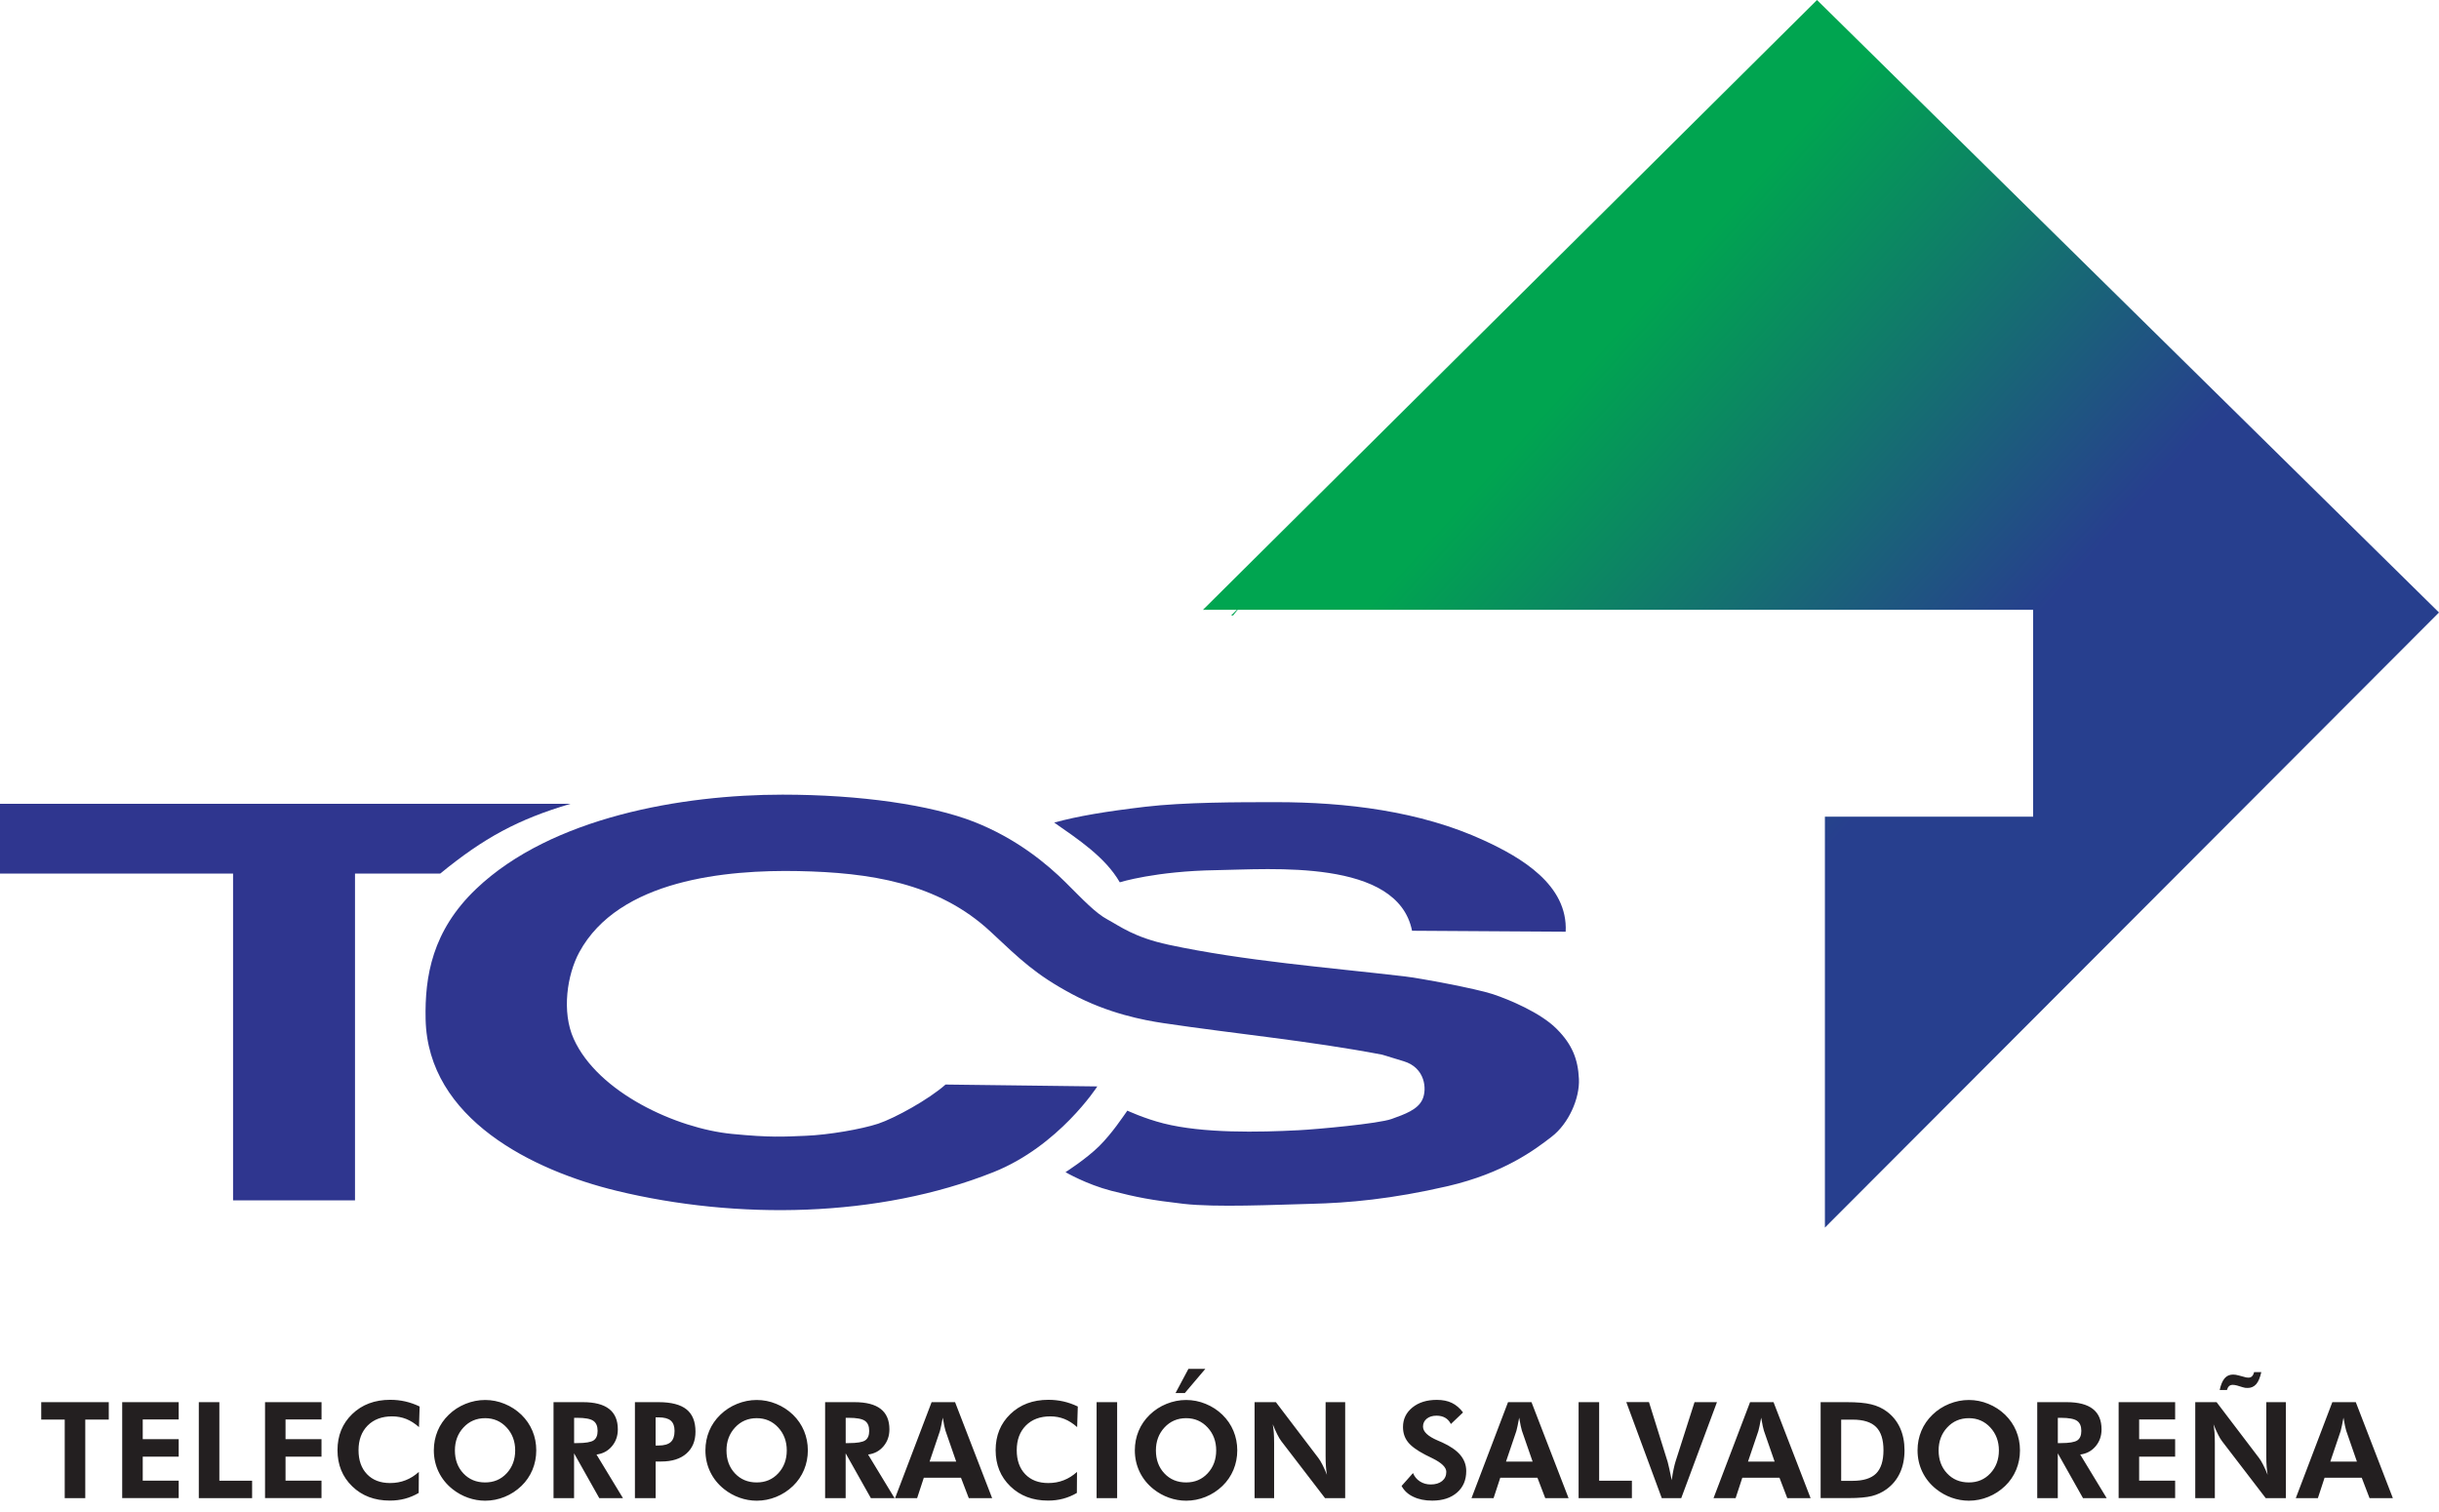 <?xml version="1.0" encoding="utf-8"?>
<!-- Generator: Adobe Illustrator 26.2.1, SVG Export Plug-In . SVG Version: 6.00 Build 0)  -->
<svg version="1.1" id="Layer_1" xmlns="http://www.w3.org/2000/svg" xmlns:xlink="http://www.w3.org/1999/xlink" x="0px" y="0px"
	 viewBox="0 0 685.04 424.75" style="enable-background:new 0 0 685.04 424.75;" xml:space="preserve">
<style type="text/css">
	.st0{fill:#00A551;}
	.st1{fill-rule:evenodd;clip-rule:evenodd;fill:#231F20;}
	.st2{fill:url(#SVGID_1_);}
	.st3{fill-rule:evenodd;clip-rule:evenodd;fill:#2F368F;}
</style>
<polygon class="st0" points="345.8,172.89 345.86,172.89 346.1,172.58 "/>
<polygon class="st0" points="345.8,172.89 346.34,172.88 348.47,170.21 "/>
<path class="st1" d="M23.95,398.77v22.06h-5.77v-22.06h-6.6v-4.9h18.97v4.9H23.95z M34.32,420.83v-26.96h15.87v4.86h-10.1v5.54h10.1
	v4.9h-10.1v6.75h10.1v4.9H34.32z M55.84,420.83v-26.96h5.77v22.06h9.2v4.9H55.84z M74.44,420.83v-26.96h15.87v4.86H80.2v5.54h10.1
	v4.9H80.2v6.75h10.1v4.9H74.44z M117.68,400.88c-1.17-1.04-2.37-1.8-3.6-2.29c-1.22-0.48-2.54-0.73-3.94-0.73
	c-2.87,0-5.17,0.86-6.88,2.58c-1.7,1.72-2.56,4.03-2.56,6.92c0,2.83,0.79,5.08,2.38,6.74c1.58,1.66,3.75,2.49,6.49,2.49
	c1.56,0,3.01-0.26,4.35-0.79c1.34-0.52,2.58-1.3,3.72-2.34l-0.04,5.91c-1.23,0.72-2.51,1.26-3.86,1.62
	c-1.35,0.36-2.76,0.53-4.24,0.53c-4.3,0-7.82-1.33-10.57-4c-2.76-2.67-4.14-6.06-4.14-10.17c0-4.1,1.38-7.48,4.14-10.14
	c2.76-2.66,6.31-4,10.67-4c1.46,0,2.87,0.15,4.23,0.46c1.36,0.31,2.7,0.78,4.03,1.42L117.68,400.88z M150.62,407.41
	c0,1.93-0.36,3.75-1.07,5.47c-0.72,1.72-1.75,3.23-3.1,4.53c-1.4,1.34-2.97,2.36-4.73,3.07c-1.75,0.71-3.57,1.07-5.45,1.07
	c-1.64,0-3.25-0.28-4.83-0.84c-1.58-0.56-3.02-1.36-4.34-2.41c-1.7-1.35-2.99-2.96-3.9-4.84c-0.9-1.88-1.35-3.9-1.35-6.06
	c0-1.94,0.36-3.76,1.07-5.46c0.71-1.7,1.75-3.21,3.13-4.54c1.35-1.31,2.92-2.33,4.7-3.05c1.79-0.72,3.63-1.09,5.51-1.09
	c1.88,0,3.71,0.36,5.48,1.09c1.77,0.72,3.33,1.74,4.7,3.05c1.36,1.33,2.4,2.84,3.11,4.55C150.27,403.66,150.62,405.48,150.62,407.41
	 M136.26,416.42c2.44,0,4.46-0.85,6.05-2.57c1.59-1.71,2.39-3.85,2.39-6.43c0-2.55-0.8-4.7-2.41-6.44
	c-1.61-1.74-3.62-2.61-6.03-2.61c-2.44,0-4.47,0.87-6.08,2.61c-1.61,1.74-2.41,3.88-2.41,6.45c0,2.6,0.79,4.76,2.38,6.45
	C131.73,415.57,133.78,416.42,136.26,416.42 M174.97,420.83h-6.65l-7.08-12.59v12.59h-5.77v-26.96h8.26c3.27,0,5.72,0.63,7.36,1.91
	c1.63,1.27,2.44,3.18,2.44,5.74c0,1.85-0.56,3.44-1.67,4.75c-1.12,1.32-2.56,2.09-4.32,2.31L174.97,420.83z M161.25,405.37h0.87
	c2.32,0,3.86-0.26,4.61-0.77c0.75-0.51,1.12-1.4,1.12-2.66c0-1.33-0.4-2.27-1.21-2.83c-0.8-0.56-2.31-0.84-4.52-0.84h-0.87V405.37z
	 M184.14,406.05h0.83c1.57,0,2.71-0.33,3.42-0.97c0.71-0.65,1.07-1.7,1.07-3.13c0-1.33-0.36-2.29-1.07-2.9
	c-0.71-0.61-1.85-0.91-3.42-0.91h-0.83V406.05z M178.33,420.83v-26.96h6.64c3.54,0,6.15,0.67,7.84,2.02
	c1.69,1.35,2.53,3.44,2.53,6.27c0,2.61-0.85,4.66-2.55,6.15c-1.7,1.49-4.05,2.23-7.06,2.23h-1.58v10.29H178.33z M226.9,407.41
	c0,1.93-0.36,3.75-1.07,5.47c-0.72,1.72-1.75,3.23-3.1,4.53c-1.4,1.34-2.97,2.36-4.73,3.07c-1.75,0.71-3.57,1.07-5.45,1.07
	c-1.64,0-3.25-0.28-4.83-0.84c-1.58-0.56-3.02-1.36-4.34-2.41c-1.7-1.35-2.99-2.96-3.9-4.84c-0.9-1.88-1.35-3.9-1.35-6.06
	c0-1.94,0.36-3.76,1.07-5.46c0.71-1.7,1.75-3.21,3.13-4.54c1.35-1.31,2.92-2.33,4.7-3.05c1.78-0.72,3.63-1.09,5.51-1.09
	c1.88,0,3.71,0.36,5.48,1.09c1.77,0.72,3.34,1.74,4.7,3.05c1.36,1.33,2.4,2.84,3.11,4.55C226.54,403.66,226.9,405.48,226.9,407.41
	 M212.54,416.42c2.45,0,4.46-0.85,6.05-2.57c1.59-1.71,2.39-3.85,2.39-6.43c0-2.55-0.8-4.7-2.41-6.44
	c-1.61-1.74-3.62-2.61-6.03-2.61c-2.44,0-4.47,0.87-6.08,2.61c-1.61,1.74-2.41,3.88-2.41,6.45c0,2.6,0.79,4.76,2.38,6.45
	C208.01,415.57,210.05,416.42,212.54,416.42 M251.25,420.83h-6.65l-7.08-12.59v12.59h-5.77v-26.96h8.26c3.27,0,5.73,0.63,7.36,1.91
	c1.63,1.27,2.44,3.18,2.44,5.74c0,1.85-0.56,3.44-1.67,4.75c-1.12,1.32-2.56,2.09-4.32,2.31L251.25,420.83z M237.53,405.37h0.87
	c2.32,0,3.86-0.26,4.61-0.77c0.75-0.51,1.12-1.4,1.12-2.66c0-1.33-0.4-2.27-1.21-2.83c-0.8-0.56-2.31-0.84-4.52-0.84h-0.87V405.37z
	 M268.57,410.58l-3.02-8.71c-0.08-0.26-0.19-0.7-0.33-1.33c-0.14-0.63-0.28-1.39-0.43-2.31c-0.16,0.87-0.31,1.66-0.46,2.35
	c-0.14,0.7-0.26,1.16-0.33,1.39l-2.91,8.6H268.57z M251.4,420.83l10.26-26.96h6.59l10.41,26.96h-6.56l-2.19-5.73h-10.44l-1.88,5.73
	H251.4z M302.54,400.88c-1.17-1.04-2.37-1.8-3.59-2.29c-1.22-0.48-2.54-0.73-3.94-0.73c-2.87,0-5.17,0.86-6.88,2.58
	c-1.7,1.72-2.56,4.03-2.56,6.92c0,2.83,0.79,5.08,2.38,6.74c1.58,1.66,3.75,2.49,6.48,2.49c1.56,0,3.01-0.26,4.35-0.79
	c1.34-0.52,2.58-1.3,3.72-2.34l-0.04,5.91c-1.22,0.72-2.51,1.26-3.86,1.62c-1.34,0.36-2.76,0.53-4.24,0.53c-4.3,0-7.82-1.33-10.58-4
	c-2.76-2.67-4.14-6.06-4.14-10.17c0-4.1,1.38-7.48,4.14-10.14c2.76-2.66,6.32-4,10.67-4c1.46,0,2.87,0.15,4.24,0.46
	c1.36,0.31,2.7,0.78,4.03,1.42L302.54,400.88z M308,393.87h5.77v26.96H308V393.87z M347.51,407.41c0,1.93-0.36,3.75-1.07,5.47
	c-0.72,1.72-1.75,3.23-3.1,4.53c-1.4,1.34-2.97,2.36-4.73,3.07c-1.75,0.71-3.57,1.07-5.45,1.07c-1.64,0-3.25-0.28-4.83-0.84
	c-1.58-0.56-3.02-1.36-4.34-2.41c-1.7-1.35-2.99-2.96-3.9-4.84c-0.9-1.88-1.35-3.9-1.35-6.06c0-1.94,0.36-3.76,1.07-5.46
	c0.71-1.7,1.75-3.21,3.13-4.54c1.35-1.31,2.92-2.33,4.7-3.05c1.78-0.72,3.63-1.09,5.51-1.09c1.88,0,3.71,0.36,5.48,1.09
	c1.77,0.72,3.34,1.74,4.7,3.05c1.36,1.33,2.4,2.84,3.11,4.55C347.15,403.66,347.51,405.48,347.51,407.41 M333.15,416.42
	c2.44,0,4.46-0.85,6.05-2.57c1.59-1.71,2.39-3.85,2.39-6.43c0-2.55-0.8-4.7-2.41-6.44c-1.61-1.74-3.62-2.61-6.03-2.61
	c-2.44,0-4.47,0.87-6.08,2.61c-1.61,1.74-2.41,3.88-2.41,6.45c0,2.6,0.79,4.76,2.38,6.45C328.62,415.57,330.66,416.42,333.15,416.42
	 M338.54,384.52l-5.76,6.79h-2.61l3.62-6.79H338.54z M352.37,420.83v-26.96h5.99l11.93,15.69c0.34,0.44,0.72,1.06,1.13,1.87
	c0.41,0.8,0.84,1.75,1.28,2.85c-0.14-0.8-0.24-1.59-0.29-2.38c-0.06-0.79-0.09-1.77-0.09-2.95v-15.08h5.5v26.96h-5.66l-12.27-15.99
	c-0.34-0.44-0.72-1.06-1.12-1.87c-0.41-0.8-0.84-1.77-1.29-2.88c0.13,0.78,0.23,1.56,0.29,2.35c0.06,0.79,0.09,1.79,0.09,2.99v15.4
	H352.37z M393.66,417.41l3.21-3.62c0.41,0.99,1.05,1.78,1.95,2.35c0.89,0.57,1.9,0.85,3.02,0.85c1.34,0,2.41-0.32,3.2-0.96
	c0.79-0.64,1.18-1.5,1.18-2.58c0-1.28-1.31-2.54-3.91-3.82c-0.84-0.4-1.51-0.73-2-0.99c-2.36-1.23-3.99-2.43-4.89-3.6
	c-0.91-1.17-1.36-2.56-1.36-4.19c0-2.22,0.88-4.05,2.64-5.48c1.76-1.43,4.05-2.14,6.86-2.14c1.63,0,3.04,0.28,4.22,0.85
	c1.18,0.57,2.23,1.46,3.14,2.68l-3.41,3.25c-0.4-0.79-0.94-1.37-1.61-1.76c-0.67-0.38-1.47-0.58-2.41-0.58
	c-1.14,0-2.06,0.28-2.76,0.85c-0.7,0.57-1.05,1.31-1.05,2.22c0,1.43,1.38,2.73,4.15,3.91c0.55,0.23,0.97,0.41,1.27,0.55
	c2.28,1.04,3.97,2.22,5.07,3.53c1.1,1.31,1.65,2.82,1.65,4.49c0,2.53-0.86,4.55-2.59,6.05c-1.72,1.5-4.04,2.26-6.95,2.26
	c-2.06,0-3.83-0.36-5.3-1.07C395.48,419.77,394.38,418.74,393.66,417.41 M430.47,410.58l-3.02-8.71c-0.08-0.26-0.2-0.7-0.33-1.33
	c-0.14-0.63-0.28-1.39-0.43-2.31c-0.16,0.87-0.31,1.66-0.46,2.35c-0.14,0.7-0.26,1.16-0.33,1.39l-2.91,8.6H430.47z M413.3,420.83
	l10.26-26.96h6.59l10.41,26.96h-6.55l-2.19-5.73h-10.44l-1.88,5.73H413.3z M443.38,420.83v-26.96h5.77v22.06h9.2v4.9H443.38z
	 M466.74,420.83h5.47l10.03-26.96h-6.3l-5.32,16.63c-0.18,0.58-0.37,1.31-0.56,2.21c-0.19,0.89-0.37,1.92-0.53,3.07
	c-0.23-1.19-0.46-2.25-0.67-3.19c-0.21-0.93-0.37-1.57-0.46-1.92l-5.25-16.81h-6.37L466.74,420.83z M498.44,410.58l-3.02-8.71
	c-0.08-0.26-0.19-0.7-0.33-1.33c-0.14-0.63-0.28-1.39-0.43-2.31c-0.16,0.87-0.31,1.66-0.46,2.35c-0.14,0.7-0.26,1.16-0.33,1.39
	l-2.91,8.6H498.44z M481.28,420.83l10.26-26.96h6.59l10.41,26.96h-6.55l-2.19-5.73h-10.44l-1.88,5.73H481.28z M517.13,415.97h3.21
	c3.02,0,5.22-0.69,6.6-2.06c1.38-1.38,2.07-3.55,2.07-6.54c0-2.97-0.69-5.15-2.07-6.52c-1.38-1.38-3.58-2.07-6.6-2.07h-3.21V415.97z
	 M511.36,420.83v-26.96h7.35c2.9,0,5.18,0.2,6.84,0.61c1.67,0.4,3.14,1.08,4.4,2.02c1.63,1.21,2.87,2.75,3.71,4.59
	c0.84,1.85,1.26,3.95,1.26,6.31c0,2.39-0.43,4.51-1.29,6.36c-0.86,1.85-2.12,3.37-3.77,4.57c-1.23,0.89-2.59,1.52-4.1,1.91
	c-1.5,0.38-3.7,0.58-6.6,0.58h-2.04H511.36z M567.35,407.41c0,1.93-0.36,3.75-1.07,5.47c-0.72,1.72-1.75,3.23-3.1,4.53
	c-1.4,1.34-2.97,2.36-4.73,3.07c-1.75,0.71-3.57,1.07-5.45,1.07c-1.64,0-3.25-0.28-4.83-0.84c-1.58-0.56-3.02-1.36-4.34-2.41
	c-1.7-1.35-2.99-2.96-3.9-4.84c-0.9-1.88-1.35-3.9-1.35-6.06c0-1.94,0.36-3.76,1.07-5.46c0.71-1.7,1.75-3.21,3.13-4.54
	c1.35-1.31,2.92-2.33,4.7-3.05c1.79-0.72,3.63-1.09,5.51-1.09c1.88,0,3.71,0.36,5.48,1.09c1.77,0.72,3.34,1.74,4.7,3.05
	c1.36,1.33,2.4,2.84,3.11,4.55C566.99,403.66,567.35,405.48,567.35,407.41 M552.99,416.42c2.45,0,4.46-0.85,6.05-2.57
	c1.59-1.71,2.39-3.85,2.39-6.43c0-2.55-0.81-4.7-2.41-6.44c-1.61-1.74-3.62-2.61-6.03-2.61c-2.44,0-4.47,0.87-6.08,2.61
	c-1.61,1.74-2.41,3.88-2.41,6.45c0,2.6,0.79,4.76,2.38,6.45C548.46,415.57,550.5,416.42,552.99,416.42 M591.7,420.83h-6.65
	l-7.08-12.59v12.59h-5.77v-26.96h8.26c3.27,0,5.72,0.63,7.36,1.91c1.63,1.27,2.44,3.18,2.44,5.74c0,1.85-0.56,3.44-1.67,4.75
	c-1.12,1.32-2.56,2.09-4.32,2.31L591.7,420.83z M577.98,405.37h0.87c2.32,0,3.86-0.26,4.61-0.77c0.75-0.51,1.12-1.4,1.12-2.66
	c0-1.33-0.4-2.27-1.21-2.83c-0.8-0.56-2.31-0.84-4.52-0.84h-0.87V405.37z M595.06,420.83v-26.96h15.87v4.86h-10.11v5.54h10.11v4.9
	h-10.11v6.75h10.11v4.9H595.06z M616.58,420.83v-26.96h5.99l11.93,15.69c0.34,0.44,0.72,1.06,1.13,1.87
	c0.41,0.8,0.84,1.75,1.28,2.85c-0.14-0.8-0.24-1.59-0.29-2.38c-0.06-0.79-0.09-1.77-0.09-2.95v-15.08h5.5v26.96h-5.66l-12.26-15.99
	c-0.34-0.44-0.72-1.06-1.12-1.87c-0.41-0.8-0.84-1.77-1.29-2.88c0.13,0.78,0.23,1.56,0.29,2.35c0.06,0.79,0.09,1.79,0.09,2.99v15.4
	H616.58z M635.13,385.43c-0.35,1.56-0.82,2.69-1.44,3.39c-0.62,0.7-1.41,1.06-2.39,1.06c-0.26,0-0.5-0.01-0.72-0.04
	c-0.22-0.03-0.44-0.09-0.66-0.16l-1.61-0.49c-0.26-0.07-0.48-0.12-0.66-0.14c-0.18-0.03-0.37-0.04-0.55-0.04
	c-0.42,0-0.75,0.11-1.01,0.35c-0.26,0.23-0.46,0.59-0.61,1.09h-2.03c0.32-1.5,0.79-2.6,1.39-3.29c0.6-0.7,1.4-1.04,2.37-1.04
	c0.22,0,0.46,0.02,0.74,0.06c0.27,0.04,0.55,0.11,0.85,0.19l1.72,0.46c0.14,0.05,0.3,0.09,0.46,0.11c0.17,0.03,0.35,0.04,0.55,0.04
	c0.41,0,0.74-0.12,0.99-0.38c0.26-0.25,0.46-0.64,0.59-1.17H635.13z M661.99,410.58l-3.02-8.71c-0.08-0.26-0.2-0.7-0.33-1.33
	c-0.14-0.63-0.28-1.39-0.43-2.31c-0.16,0.87-0.31,1.66-0.46,2.35c-0.14,0.7-0.26,1.16-0.33,1.39l-2.91,8.6H661.99z M644.82,420.83
	l10.26-26.96h6.59l10.41,26.96h-6.55l-2.19-5.73h-10.44l-1.88,5.73H644.82z M675.01,424.75"/>
<g>
	
		<linearGradient id="SVGID_1_" gradientUnits="userSpaceOnUse" x1="675.017" y1="108.267" x2="779.891" y2="202.918" gradientTransform="matrix(1 0 0 1 -234.652 0)">
		<stop  offset="0" style="stop-color:#00A550"/>
		<stop  offset="1" style="stop-color:#273F8E"/>
	</linearGradient>
	<polygon class="st2" points="337.87,171.3 510.34,0 685.04,172.05 512.56,344.84 512.56,229.41 571.04,229.41 571.04,171.3 	"/>
	<path class="st3" d="M65.46,337.17V245.4H0v-19.61h160.24c-14.76,4.37-24.32,9.55-36.61,19.61H99.71v91.78H65.46z"/>
	<path class="st3" d="M265.58,304.65l42.62,0.53c0,0-10.77,16.76-29.2,24.09c-32.37,12.89-72.06,13.4-105.77,5.24
		c-23.54-5.71-53.07-20.17-53.69-48.18c-0.26-12.05,1.85-24.88,14.22-36.66c21.18-20.17,57.98-26.45,86.04-26.45
		c21.84,0,41.56,2.88,53.69,7.6c12.09,4.72,20.77,12.05,25.78,17.02c4.99,4.97,8.41,8.64,11.84,10.48c3.42,1.83,7.37,4.97,17.1,7.06
		c21.16,4.54,44.83,6.38,66.3,8.89c4.48,0.53,20,3.42,24.75,4.98c4.74,1.57,13.42,5.24,17.88,9.69c4.48,4.45,6.07,8.64,6.33,14.14
		c0.25,5.48-2.9,12.57-7.65,16.22c-4.73,3.67-13.41,10.21-29.19,13.89c-15.8,3.65-27.89,4.72-38.42,4.97
		c-10.54,0.27-26.58,1.04-35.79,0c-9.21-1.06-13.16-1.84-20.26-3.66c-7.1-1.84-12.89-5.24-12.89-5.24s5.79-3.68,9.48-7.33
		c3.68-3.68,6.58-8.13,7.89-9.95c0,0,4.68,2.2,10.2,3.6c11.11,2.8,26.69,2.49,37.95,1.9c5-0.25,22.36-1.83,26.05-3.15
		c3.67-1.32,7.37-2.61,8.68-5.49c1.33-2.88,0.8-8.9-5.25-10.73c-6.06-1.85-6.06-1.85-6.06-1.85c-20.5-3.91-40.99-5.81-61.57-8.88
		c-5.27-0.8-15.26-2.63-25.53-8.13c-10.26-5.49-14.48-9.68-22.89-17.54c-14.8-13.81-34.19-16.62-53.94-17.02
		c-20.24-0.4-50.47,2.36-61.57,22.78c-3.42,6.29-5.01,16.76-1.57,24.35c6.79,15.06,28.84,25.18,44.46,26.7
		c10.77,1.05,14.48,0.79,20.78,0.52c6.32-0.25,15.52-1.83,20.27-3.39C251.37,314.07,260.84,308.85,265.58,304.65z"/>
	<path class="st3" d="M296.1,231.07c6.56,4.59,14.34,9.68,18.41,16.77c0,0,10.01-3.15,27.1-3.41c15.29-0.23,50.92-3.3,54.99,17.02
		l43.15,0.27c0.66-13.19-12.57-20.88-22.96-25.65c-17.95-8.28-38.94-10.74-58.34-10.74c-10.78,0-25.78,0-36.84,1.3
		C310.57,227.94,302.67,229.25,296.1,231.07z"/>
</g>
</svg>
